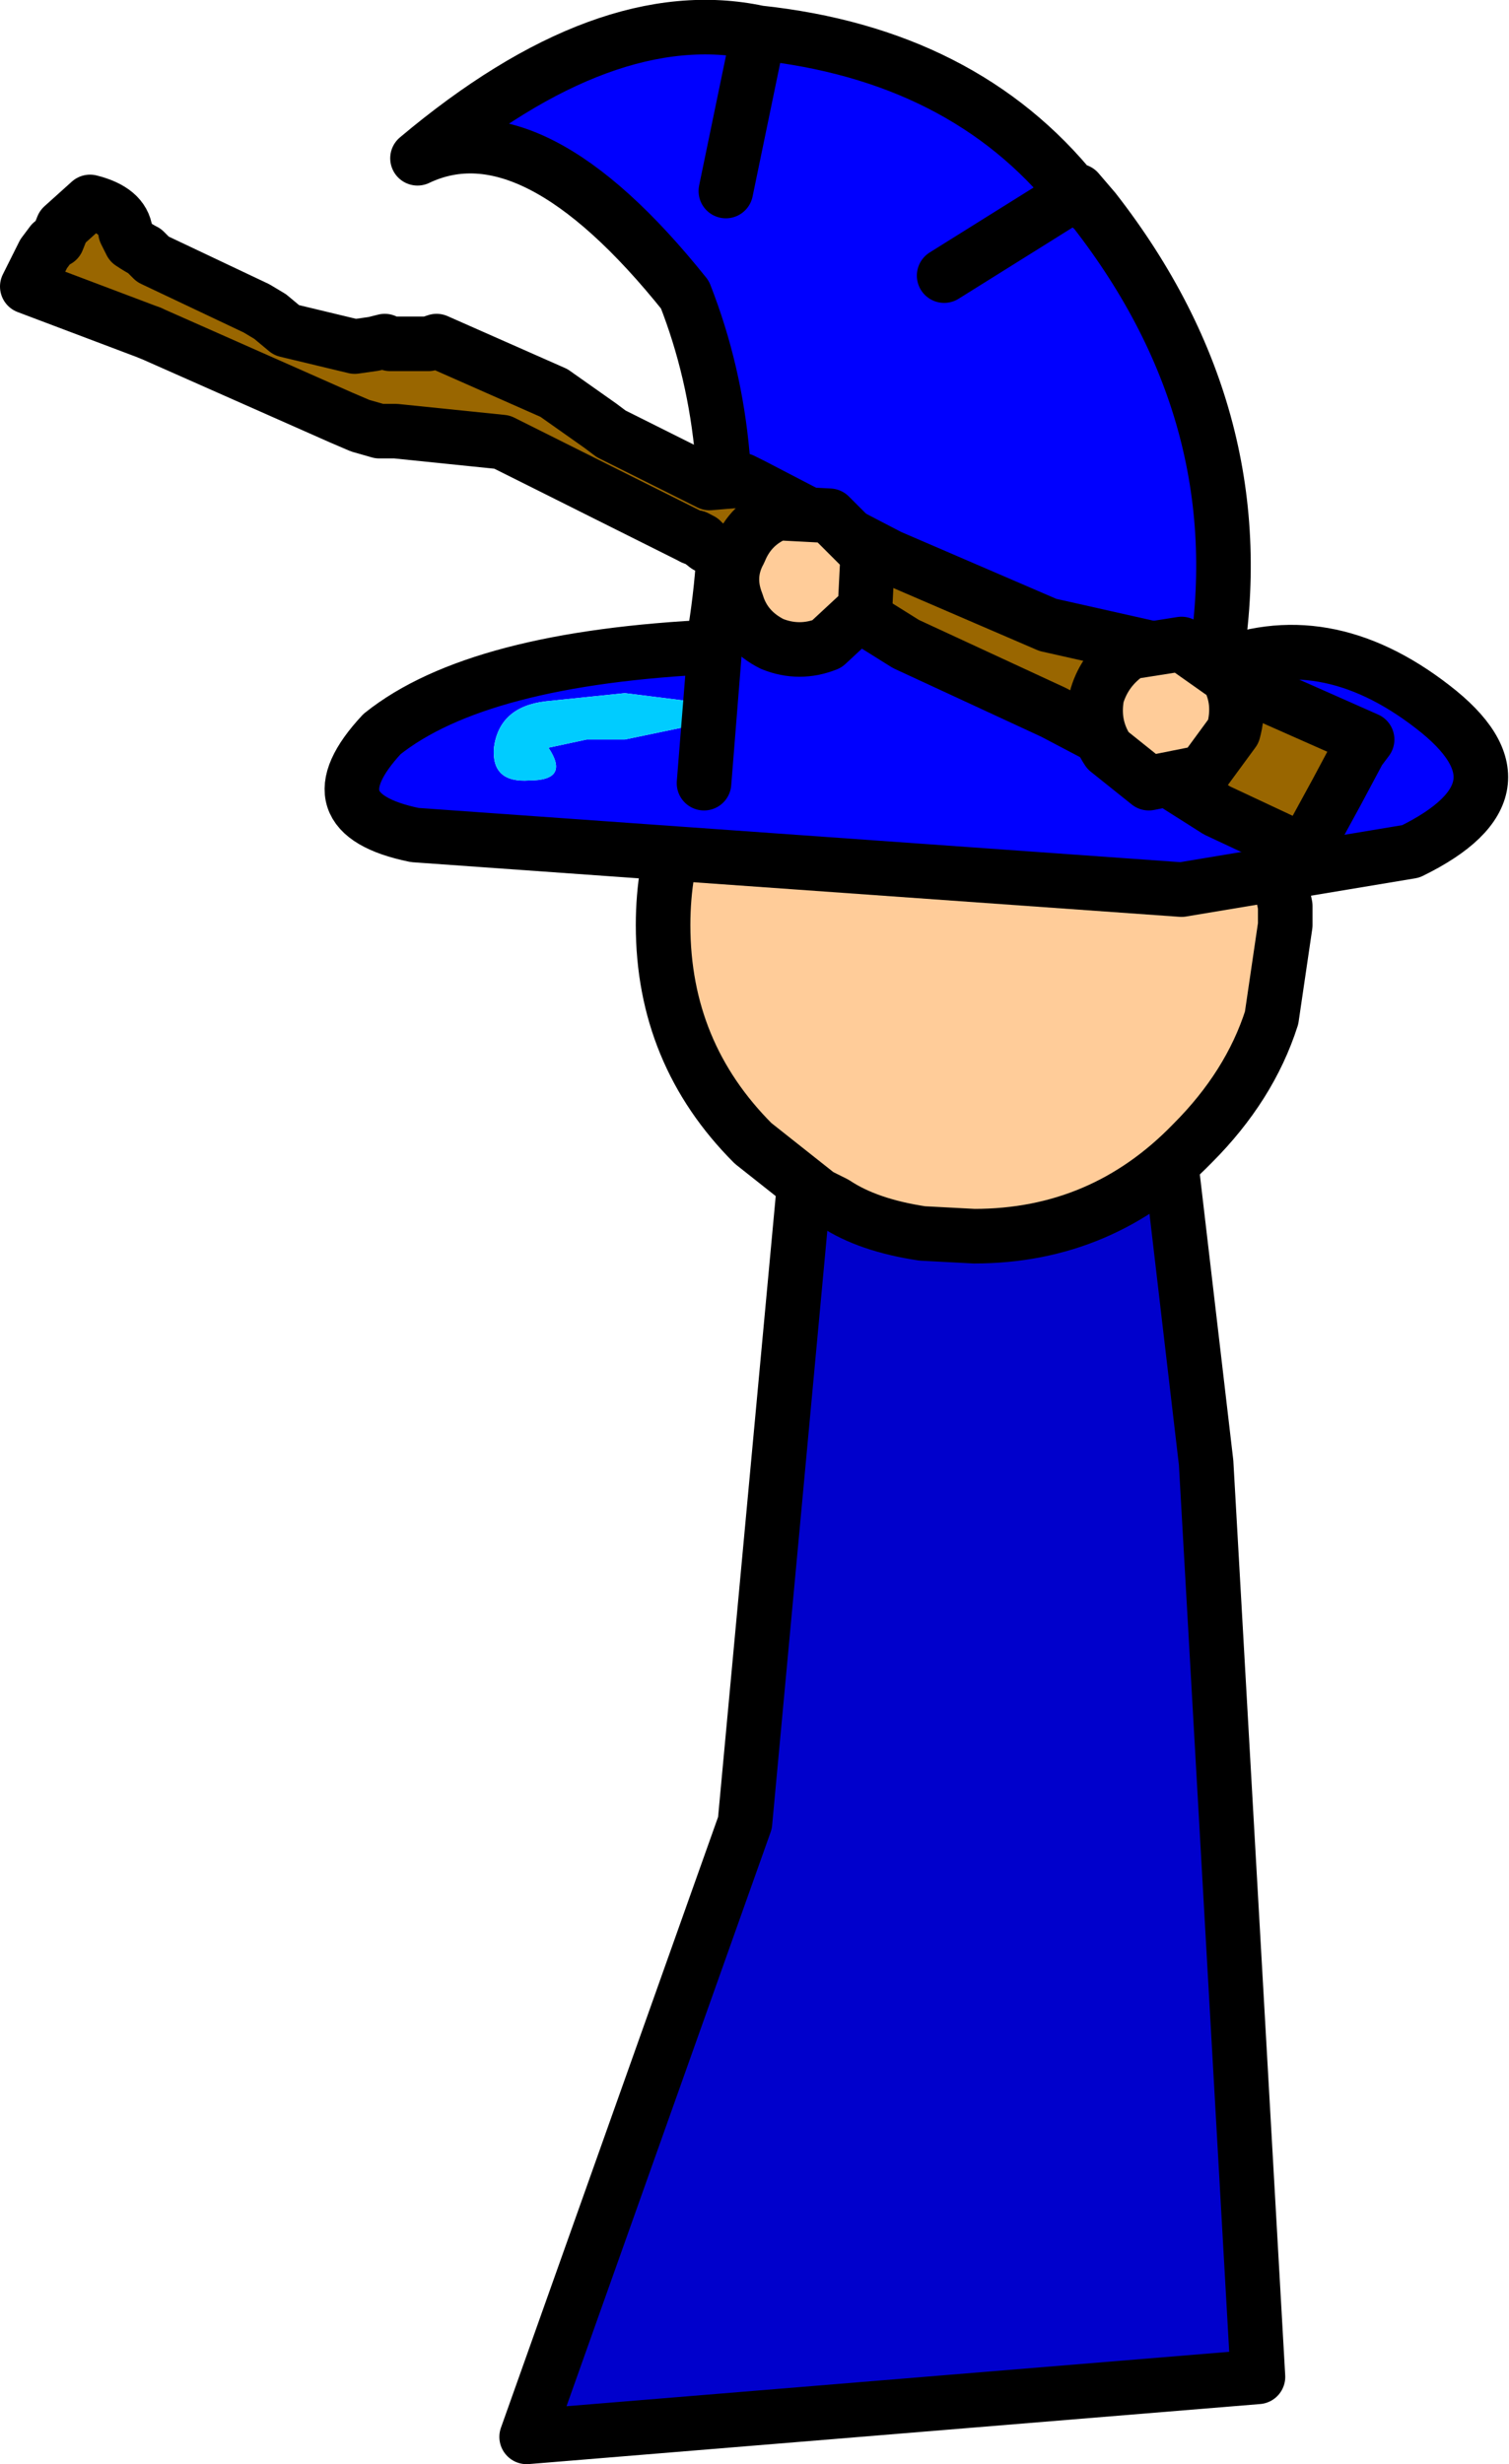 <?xml version="1.0" encoding="UTF-8" standalone="no"?>
<svg xmlns:xlink="http://www.w3.org/1999/xlink" height="45.15px" width="27.65px" xmlns="http://www.w3.org/2000/svg">
  <g transform="matrix(1.0, 0.0, 0.0, 1.0, 6.45, 0.5)">
    <path d="M11.75 42.9 L13.55 42.8 15.25 42.8 Q15.85 42.75 15.65 42.3 L14.9 41.25 Q14.3 40.7 13.5 40.7 12.7 40.7 12.15 41.25 L11.3 42.45 Q11.1 43.05 11.75 42.9" fill="#999999" fill-rule="evenodd" stroke="none"/>
    <path d="M11.75 42.9 L13.55 42.8 15.25 42.8 Q15.85 42.75 15.65 42.3 L14.9 41.25 Q14.3 40.7 13.5 40.7 12.7 40.7 12.15 41.25 L11.3 42.45 Q11.1 43.05 11.75 42.9 Z" fill="none" stroke="#000000" stroke-linecap="round" stroke-linejoin="round" stroke-width="1.0"/>
    <path d="M6.45 43.2 L8.25 43.1 9.95 43.1 Q10.55 43.05 10.35 42.6 L9.6 41.55 Q9.0 41.0 8.2 41.0 7.4 41.0 6.85 41.55 L6.0 42.75 Q5.8 43.35 6.45 43.2" fill="#999999" fill-rule="evenodd" stroke="none"/>
    <path d="M6.45 43.2 L8.25 43.1 9.95 43.1 Q10.55 43.05 10.35 42.6 L9.6 41.55 Q9.0 41.0 8.2 41.0 7.4 41.0 6.85 41.55 L6.0 42.75 Q5.8 43.35 6.45 43.2 Z" fill="none" stroke="#000000" stroke-linecap="round" stroke-linejoin="round" stroke-width="1.0"/>
    <path d="M15.0 20.75 L15.65 26.3 16.6 43.05 3.2 44.15 7.2 32.9 8.3 21.05 15.0 20.75" fill="#0000cc" fill-rule="evenodd" stroke="none"/>
    <path d="M15.0 20.75 L8.3 21.05 7.2 32.9 3.2 44.15 16.6 43.05 15.65 26.3 15.0 20.75 Z" fill="none" stroke="#000000" stroke-linecap="round" stroke-linejoin="round" stroke-width="1.0"/>
    <path d="M15.85 13.3 Q16.35 13.45 16.75 14.4 L17.1 16.1 17.1 16.45 16.85 18.15 Q16.45 19.4 15.4 20.45 13.75 22.15 11.4 22.15 L10.45 22.1 Q9.45 21.95 8.85 21.55 L8.55 21.4 7.35 20.45 Q5.7 18.8 5.7 16.45 5.7 14.4 7.0 12.85 L7.35 12.4 Q9.05 10.75 11.4 10.75 13.75 10.75 15.4 12.4 L15.85 13.3" fill="#ffcc99" fill-rule="evenodd" stroke="none"/>
    <path d="M15.85 13.3 Q16.35 13.45 16.75 14.4 L17.1 16.1 17.1 16.45 16.85 18.15 Q16.45 19.4 15.4 20.45 13.75 22.15 11.4 22.15 L10.45 22.1 Q9.45 21.95 8.85 21.55 L8.55 21.4 7.35 20.45 Q5.7 18.8 5.7 16.45 5.7 14.4 7.0 12.85 L7.35 12.4 Q9.05 10.75 11.4 10.75 13.75 10.75 15.4 12.4 L15.85 13.3 Z" fill="none" stroke="#000000" stroke-linecap="round" stroke-linejoin="round" stroke-width="1.0"/>
    <path d="M13.25 3.05 L13.6 3.35 Q16.6 7.2 15.8 11.75 17.8 10.9 19.8 12.45 21.75 13.95 19.4 15.1 L15.2 15.8 1.15 14.8 Q-0.8 14.4 0.55 12.95 2.3 11.55 6.65 11.35 L6.65 11.1 Q7.2 7.7 6.1 4.9 3.3 1.4 1.2 2.4 4.65 -0.5 7.45 0.1 11.2 0.5 13.25 3.05 L10.85 4.55 13.25 3.05 M6.85 3.0 L7.45 0.1 6.85 3.0 M3.55 12.35 Q2.7 12.45 2.6 13.2 2.55 13.85 3.25 13.8 4.0 13.8 3.6 13.2 L4.3 13.05 5.0 13.05 6.2 12.8 Q6.5 12.6 6.2 12.35 L5.0 12.2 3.55 12.35 M6.45 13.85 L6.65 11.35 6.45 13.85" fill="#0000ff" fill-rule="evenodd" stroke="none"/>
    <path d="M3.55 12.35 L5.0 12.2 6.2 12.35 Q6.5 12.6 6.2 12.8 L5.0 13.05 4.3 13.05 3.6 13.2 Q4.0 13.8 3.25 13.8 2.55 13.85 2.6 13.2 2.7 12.45 3.55 12.35" fill="#00ccff" fill-rule="evenodd" stroke="none"/>
    <path d="M13.6 3.35 L13.3 3.0 13.25 3.05 13.6 3.35 Q16.6 7.2 15.8 11.75 17.8 10.9 19.8 12.45 21.75 13.95 19.4 15.1 L15.2 15.8 1.15 14.8 Q-0.8 14.4 0.55 12.95 2.3 11.55 6.65 11.35 L6.65 11.1 Q7.2 7.7 6.1 4.9 3.3 1.4 1.2 2.4 4.65 -0.5 7.45 0.1 11.2 0.5 13.25 3.05 L10.85 4.55 M7.45 0.1 L6.85 3.0 M6.65 11.1 L6.65 11.35 6.45 13.85" fill="none" stroke="#000000" stroke-linecap="round" stroke-linejoin="round" stroke-width="1.0"/>
    <path d="M-3.7 5.6 L-5.95 4.75 -5.65 4.15 -5.5 3.95 -5.4 3.9 -5.3 3.65 -4.8 3.2 Q-4.2 3.35 -4.15 3.75 L-4.05 3.95 Q-3.9 4.05 -3.8 4.1 L-3.65 4.25 -1.75 5.15 -1.5 5.3 -1.2 5.55 0.05 5.85 0.4 5.8 0.6 5.75 0.7 5.8 1.4 5.8 1.55 5.75 3.7 6.7 4.55 7.3 4.75 7.45 6.55 8.35 7.15 8.3 7.35 8.4 9.85 9.7 12.75 10.95 14.75 11.4 15.1 11.5 18.6 13.05 18.45 13.25 18.05 14.0 17.45 15.1 15.85 14.35 13.8 13.05 12.85 12.55 10.15 11.3 9.35 10.8 9.05 10.7 8.55 10.55 8.3 10.5 6.5 9.5 6.4 9.4 6.3 9.35 6.25 9.35 5.95 9.2 5.75 9.1 3.55 8.0 2.75 7.6 0.8 7.4 0.5 7.4 0.15 7.3 -0.2 7.15 -3.7 5.6" fill="#996600" fill-rule="evenodd" stroke="none"/>
    <path d="M6.5 9.5 L8.3 10.5 8.55 10.55 9.05 10.7 9.35 10.8 10.15 11.3 12.85 12.55 13.8 13.05 15.85 14.35 17.45 15.1 18.05 14.0 18.45 13.25 18.6 13.05 15.1 11.5 14.75 11.4 12.75 10.95 9.85 9.7 7.35 8.4 7.15 8.3 6.55 8.35 4.75 7.45 4.55 7.3 3.7 6.7 1.55 5.75 1.4 5.8 0.7 5.8 0.6 5.75 0.4 5.8 0.05 5.85 -1.2 5.55 -1.5 5.3 -1.75 5.15 -3.65 4.25 -3.8 4.1 Q-3.9 4.05 -4.05 3.95 L-4.15 3.75 Q-4.2 3.35 -4.8 3.2 L-5.3 3.65 -5.4 3.9 -5.5 3.95 -5.65 4.15 -5.95 4.75 -3.7 5.6 M6.25 9.35 L6.3 9.35" fill="none" stroke="#000000" stroke-linecap="round" stroke-linejoin="round" stroke-width="1.0"/>
    <path d="M-3.7 5.6 L-0.2 7.15 0.15 7.3 0.5 7.4 0.8 7.4 2.75 7.6 3.55 8.0 5.75 9.1 5.95 9.2 6.25 9.35 M6.3 9.35 L6.4 9.4 6.5 9.5 Z" fill="none" stroke="#000000" stroke-linecap="round" stroke-linejoin="round" stroke-width="1.0"/>
    <path d="M7.7 11.3 Q8.2 11.5 8.7 11.3 L9.4 10.65 9.45 9.65 8.75 8.95 7.8 8.9 Q7.3 9.1 7.1 9.6 6.85 10.05 7.05 10.55 7.2 11.05 7.7 11.3" fill="#ffcc99" fill-rule="evenodd" stroke="none"/>
    <path d="M7.7 11.3 Q8.2 11.5 8.7 11.3 L9.4 10.65 9.45 9.65 8.75 8.95 7.8 8.9 Q7.3 9.1 7.1 9.6 6.85 10.05 7.05 10.55 7.2 11.05 7.7 11.3 Z" fill="none" stroke="#000000" stroke-linecap="round" stroke-linejoin="round" stroke-width="1.0"/>
    <path d="M13.85 13.25 L14.6 13.85 15.6 13.65 16.15 12.9 Q16.3 12.35 16.05 11.9 L15.2 11.3 14.25 11.45 Q13.8 11.75 13.65 12.25 13.55 12.8 13.85 13.25" fill="#ffcc99" fill-rule="evenodd" stroke="none"/>
    <path d="M13.85 13.25 L14.6 13.85 15.6 13.65 16.15 12.9 Q16.3 12.35 16.05 11.9 L15.2 11.3 14.25 11.45 Q13.8 11.75 13.65 12.25 13.55 12.8 13.85 13.25 Z" fill="none" stroke="#000000" stroke-linecap="round" stroke-linejoin="round" stroke-width="1.0"/>
  </g>
</svg>
